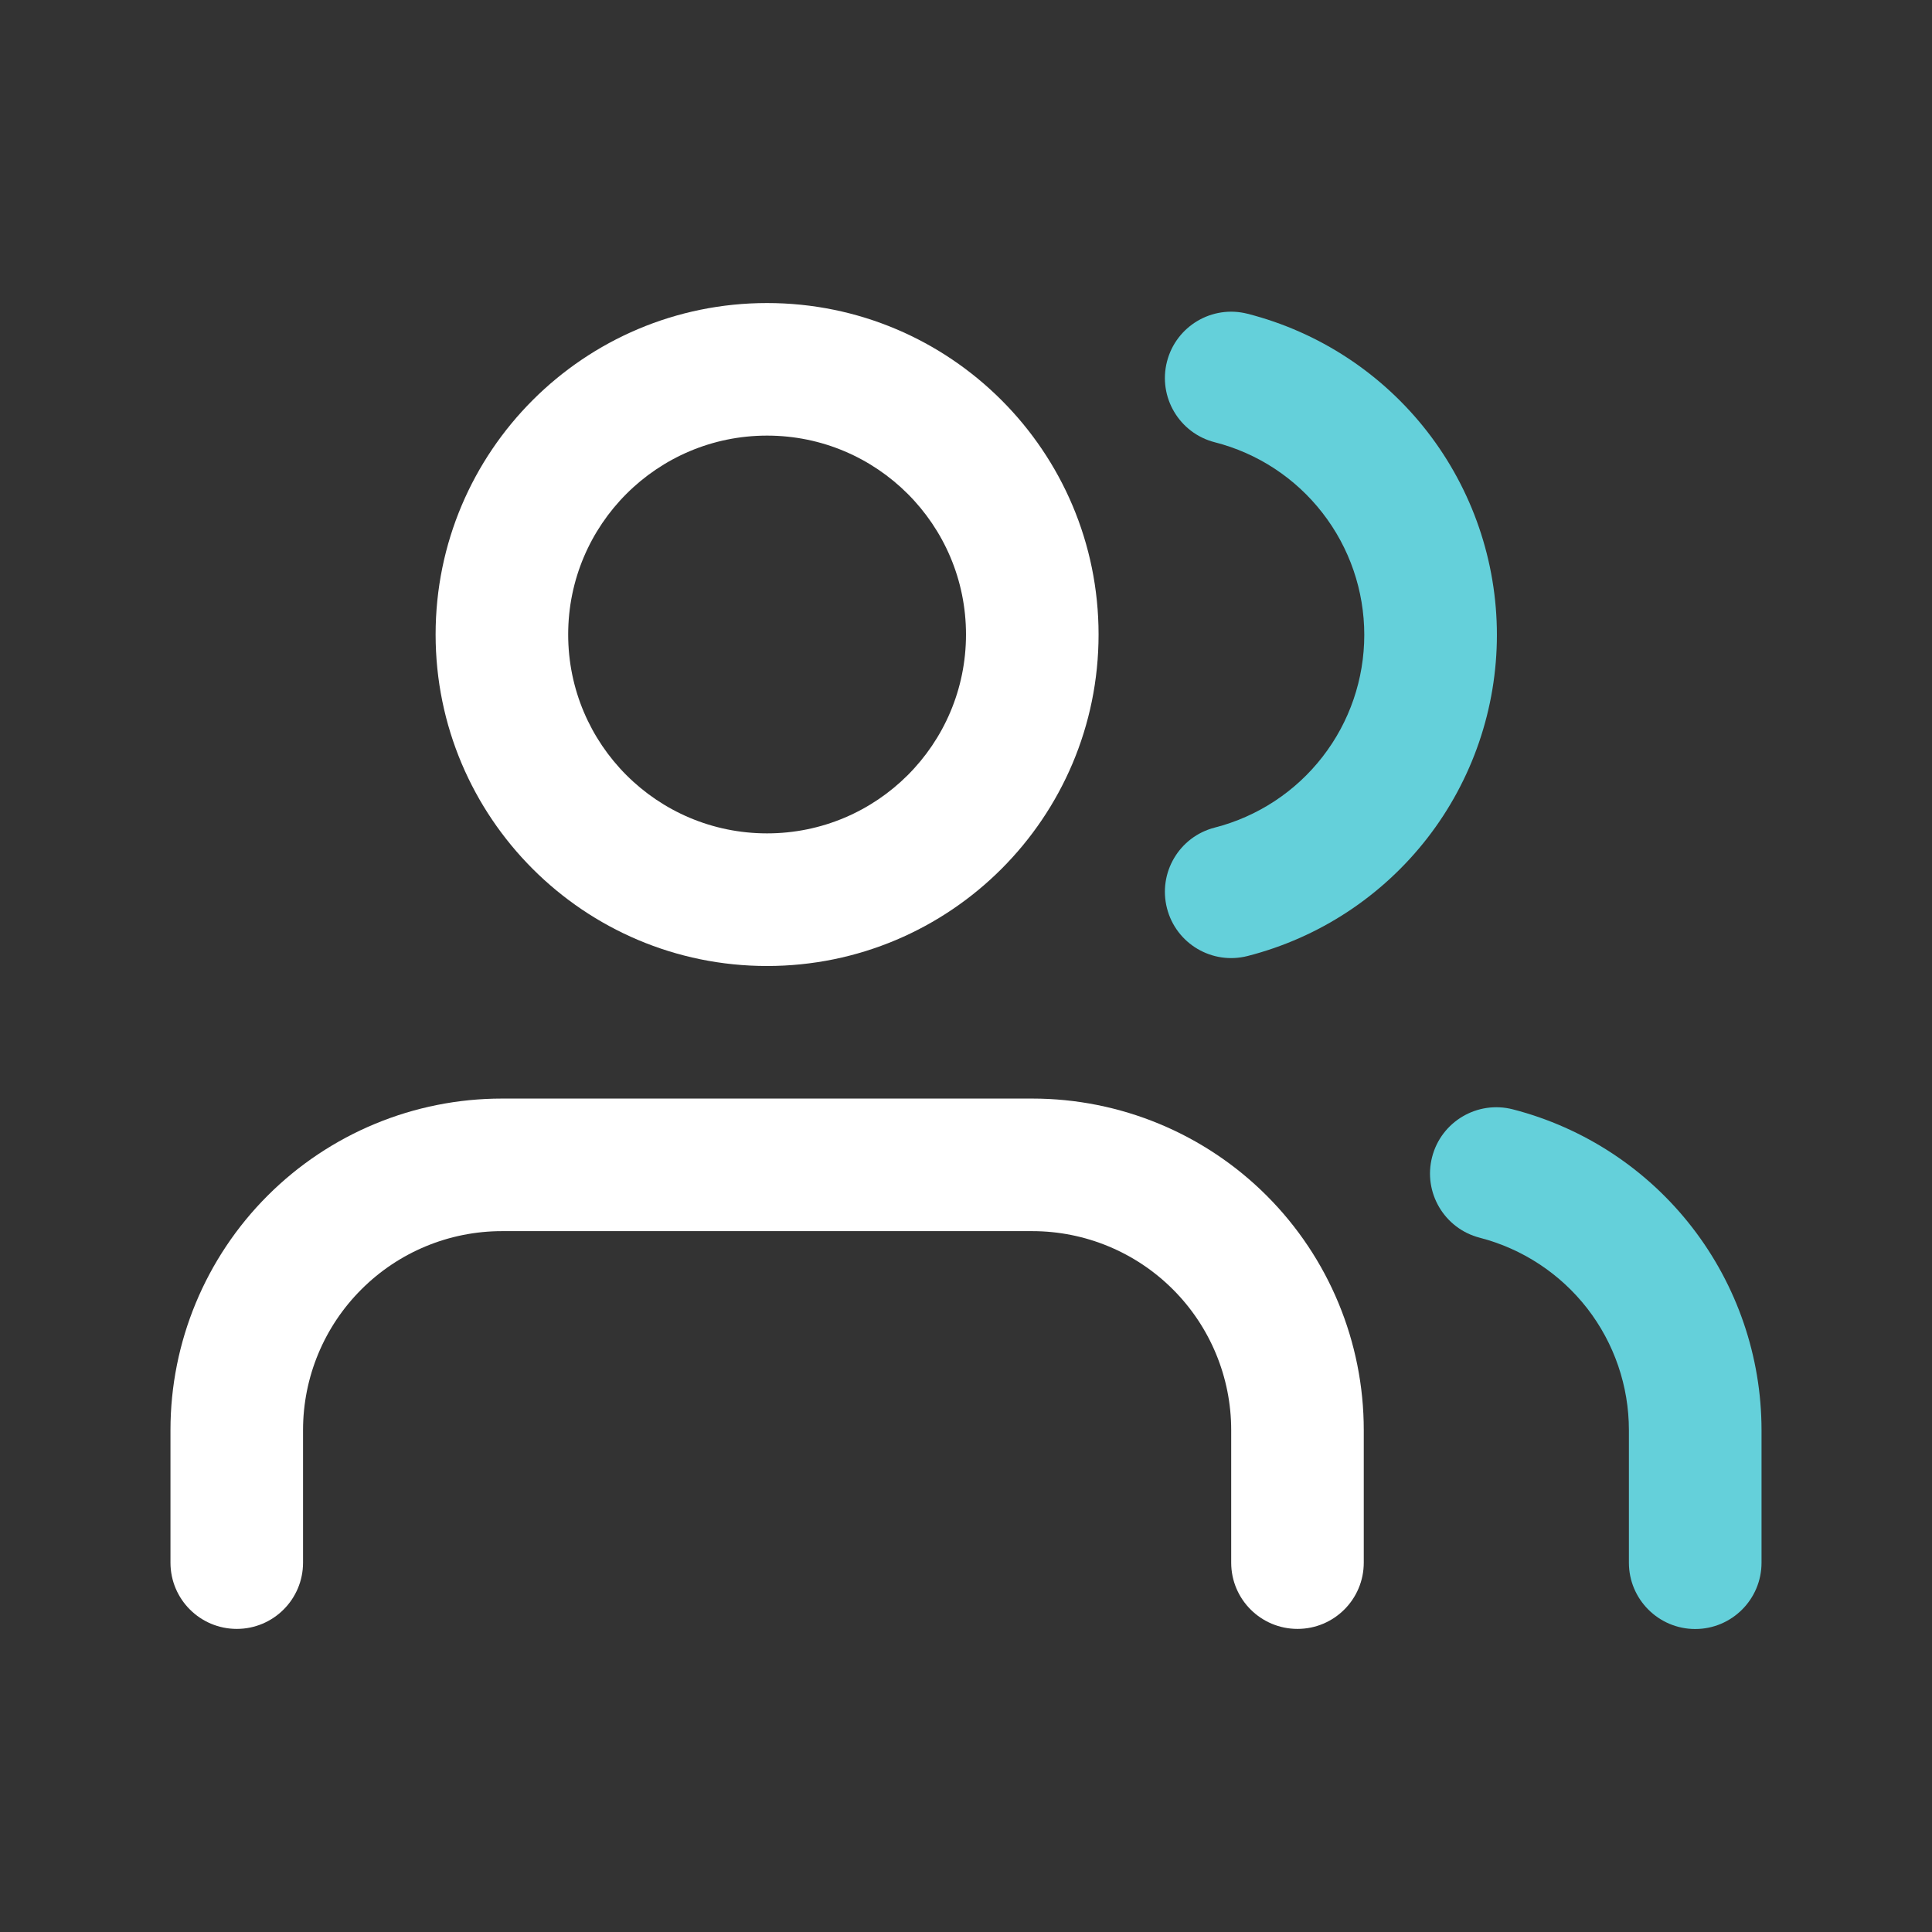 <svg width="34" height="34" viewBox="0 0 34 34" fill="none" xmlns="http://www.w3.org/2000/svg">
<rect x="0" y="0" width="34" height="34" fill="#333333" stroke="none"/>
<path fill-rule="evenodd" clip-rule="evenodd" d="M25.203 20.361C25.364 19.737 26.001 19.362 26.625 19.523C27.876 19.846 28.985 20.575 29.777 21.597C30.569 22.619 30.999 23.874 31 25.166L31 27.501C31 28.145 30.477 28.668 29.833 28.668C29.189 28.668 28.666 28.145 28.666 27.501L28.666 25.168C28.666 25.168 28.666 25.168 28.666 25.168C28.666 24.393 28.408 23.639 27.933 23.026C27.457 22.414 26.792 21.976 26.041 21.782C25.417 21.621 25.042 20.985 25.203 20.361Z" fill="#64D0DA"/>
<path fill-rule="evenodd" clip-rule="evenodd" d="M4.709 21.042C5.803 19.948 7.286 19.333 8.833 19.333H18.167C19.714 19.333 21.198 19.948 22.292 21.042C23.386 22.136 24 23.619 24 25.166V27.5C24 28.144 23.478 28.666 22.834 28.666C22.189 28.666 21.667 28.144 21.667 27.5V25.166C21.667 24.238 21.298 23.348 20.642 22.692C19.985 22.035 19.095 21.666 18.167 21.666H8.833C7.905 21.666 7.015 22.035 6.359 22.692C5.702 23.348 5.333 24.238 5.333 25.166V27.5C5.333 28.144 4.811 28.666 4.167 28.666C3.522 28.666 3 28.144 3 27.5V25.166C3 23.619 3.615 22.136 4.709 21.042Z" fill="white"/>
<path fill-rule="evenodd" clip-rule="evenodd" d="M20.537 6.363C20.697 5.739 21.332 5.362 21.956 5.522C23.211 5.843 24.323 6.573 25.118 7.596C25.912 8.62 26.343 9.878 26.343 11.173C26.343 12.469 25.912 13.727 25.118 14.75C24.323 15.773 23.211 16.503 21.956 16.824C21.332 16.984 20.697 16.608 20.537 15.984C20.377 15.359 20.753 14.724 21.378 14.564C22.131 14.371 22.798 13.933 23.274 13.319C23.751 12.706 24.009 11.95 24.009 11.173C24.009 10.396 23.751 9.641 23.274 9.027C22.798 8.413 22.131 7.975 21.378 7.783C20.753 7.623 20.377 6.987 20.537 6.363Z" fill="#64D0DA"/>
<path fill-rule="evenodd" clip-rule="evenodd" d="M13.499 7.666C11.566 7.666 9.999 9.233 9.999 11.166C9.999 13.1 11.566 14.666 13.499 14.666C15.432 14.666 17 13.1 17 11.166C17 9.233 15.432 7.666 13.499 7.666ZM7.666 11.166C7.666 7.945 10.278 5.333 13.499 5.333C16.721 5.333 19.333 7.945 19.333 11.166C19.333 14.388 16.721 17 13.499 17C10.278 17 7.666 14.388 7.666 11.166Z" fill="white"/>
</svg>
